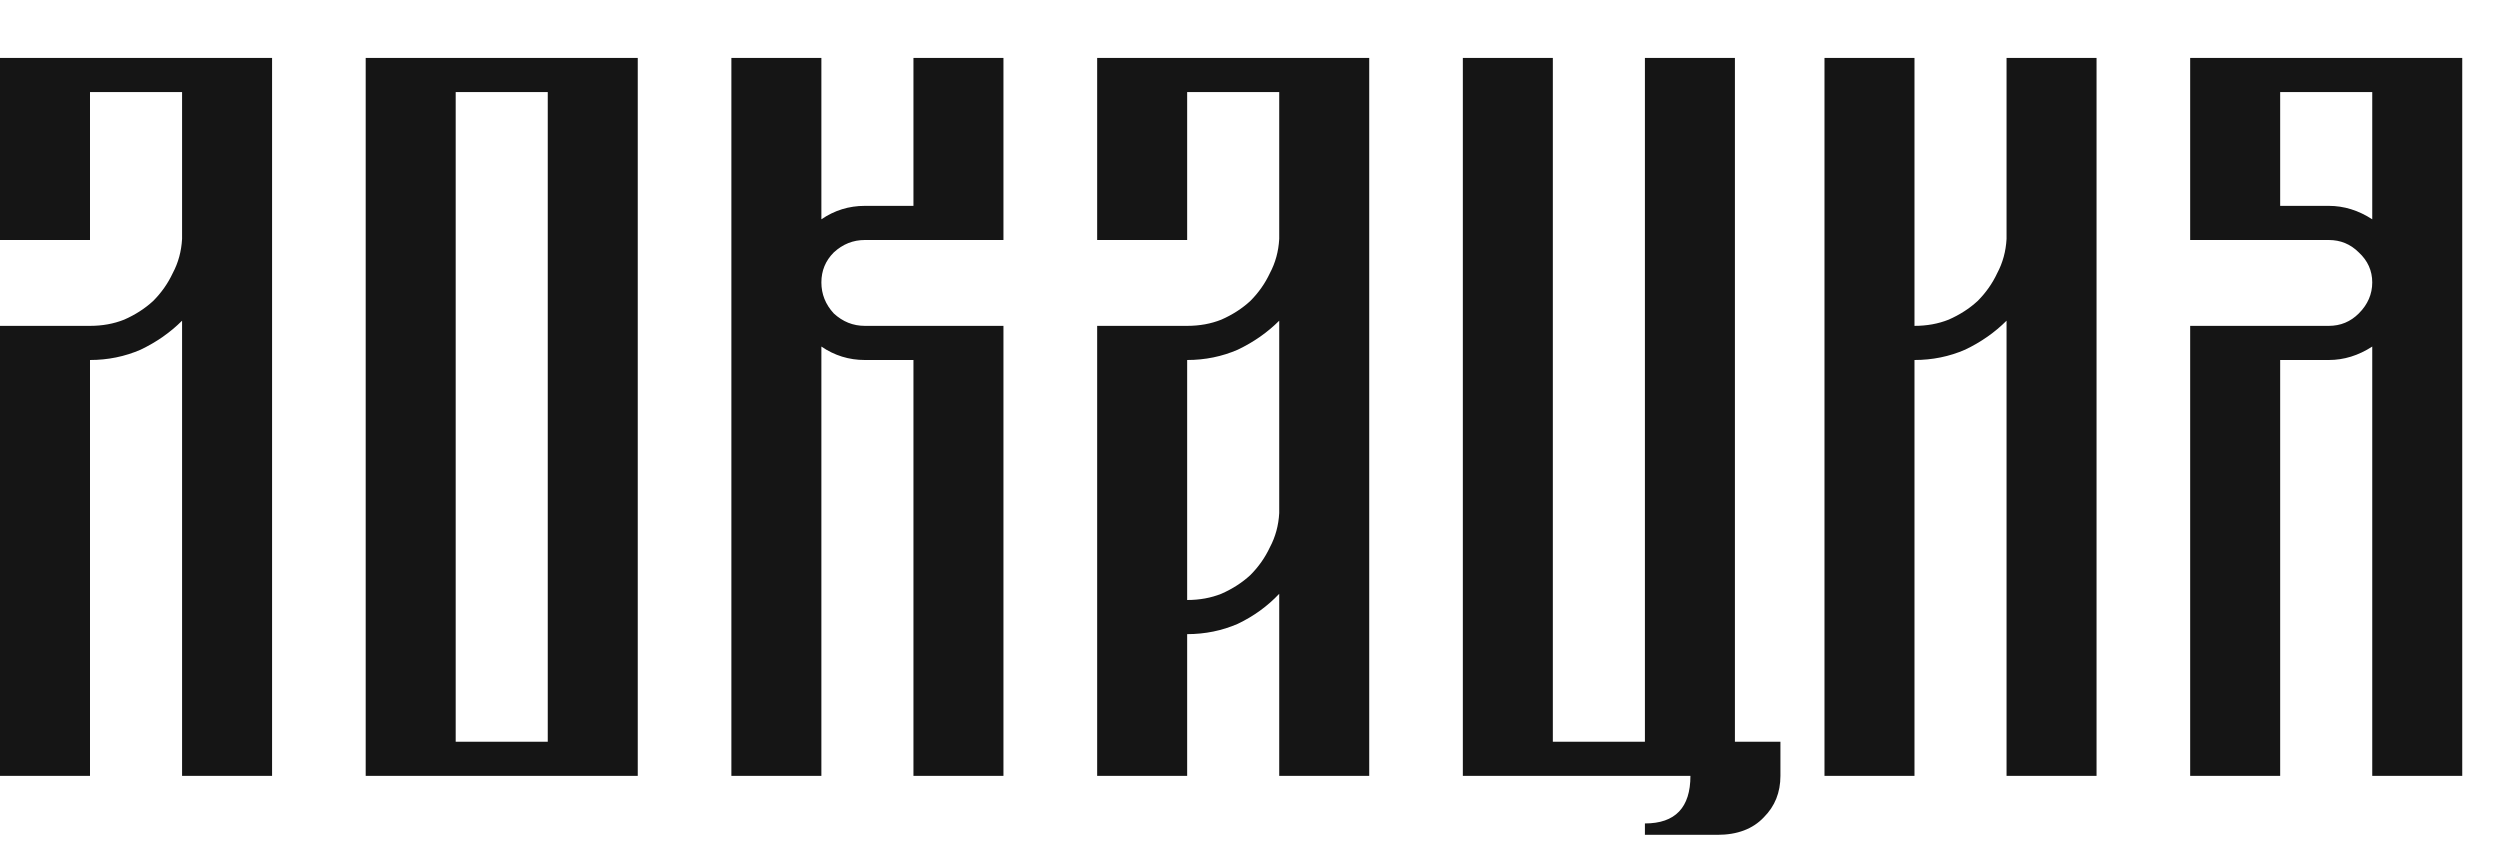 <?xml version="1.0" encoding="UTF-8"?> <svg xmlns="http://www.w3.org/2000/svg" width="29" height="10" viewBox="0 0 29 10" fill="none"><path d="M3.156 0.672V9H2.112V3.72C1.976 3.856 1.816 3.968 1.632 4.056C1.448 4.136 1.252 4.176 1.044 4.176V9H0V3.78H1.044C1.188 3.78 1.32 3.756 1.44 3.708C1.568 3.652 1.68 3.58 1.776 3.492C1.872 3.396 1.948 3.288 2.004 3.168C2.068 3.048 2.104 2.916 2.112 2.772V1.068H1.044V2.784H0V0.672H3.156ZM4.242 0.672H7.398V9H4.242V0.672ZM6.354 8.604V1.068H5.286V8.604H6.354ZM10.596 0.672H11.64V2.784H10.032C9.896 2.784 9.776 2.832 9.672 2.928C9.576 3.024 9.528 3.14 9.528 3.276C9.528 3.412 9.576 3.532 9.672 3.636C9.776 3.732 9.896 3.78 10.032 3.78H11.64V9H10.596V4.176H10.032C9.848 4.176 9.68 4.124 9.528 4.02V9H8.484V0.672H9.528V2.544C9.68 2.44 9.848 2.388 10.032 2.388H10.596V0.672ZM15.883 0.672V9H14.839V6.888C14.703 7.032 14.543 7.148 14.359 7.236C14.175 7.316 13.979 7.356 13.771 7.356V9H12.727V3.78H13.771C13.915 3.78 14.047 3.756 14.167 3.708C14.295 3.652 14.407 3.58 14.503 3.492C14.599 3.396 14.675 3.288 14.731 3.168C14.795 3.048 14.831 2.916 14.839 2.772V1.068H13.771V2.784H12.727V0.672H15.883ZM13.771 6.96C13.915 6.96 14.047 6.936 14.167 6.888C14.295 6.832 14.407 6.76 14.503 6.672C14.599 6.576 14.675 6.468 14.731 6.348C14.795 6.228 14.831 6.096 14.839 5.952V3.72C14.703 3.856 14.543 3.968 14.359 4.056C14.175 4.136 13.979 4.176 13.771 4.176V6.96ZM20.125 8.604H20.653V9C20.653 9.192 20.589 9.352 20.461 9.48C20.333 9.616 20.153 9.684 19.921 9.684H19.081V9.552C19.433 9.552 19.609 9.368 19.609 9H16.969V0.672H18.013V8.604H19.081V0.672H20.125V8.604ZM23.276 0.672H24.32V9H23.276V3.72C23.14 3.856 22.98 3.968 22.796 4.056C22.612 4.136 22.416 4.176 22.208 4.176V9H21.164V0.672H22.208V3.78C22.352 3.78 22.484 3.756 22.604 3.708C22.732 3.652 22.844 3.58 22.94 3.492C23.036 3.396 23.112 3.288 23.168 3.168C23.232 3.048 23.268 2.916 23.276 2.772V0.672ZM28.562 0.672V9H27.518V4.02C27.358 4.124 27.19 4.176 27.014 4.176H26.45V9H25.406V3.78H27.014C27.15 3.78 27.266 3.732 27.362 3.636C27.466 3.532 27.518 3.412 27.518 3.276C27.518 3.14 27.466 3.024 27.362 2.928C27.266 2.832 27.15 2.784 27.014 2.784H25.406V0.672H28.562ZM27.518 1.068H26.45V2.388H27.014C27.19 2.388 27.358 2.44 27.518 2.544V1.068Z" fill="#151515"></path></svg> 